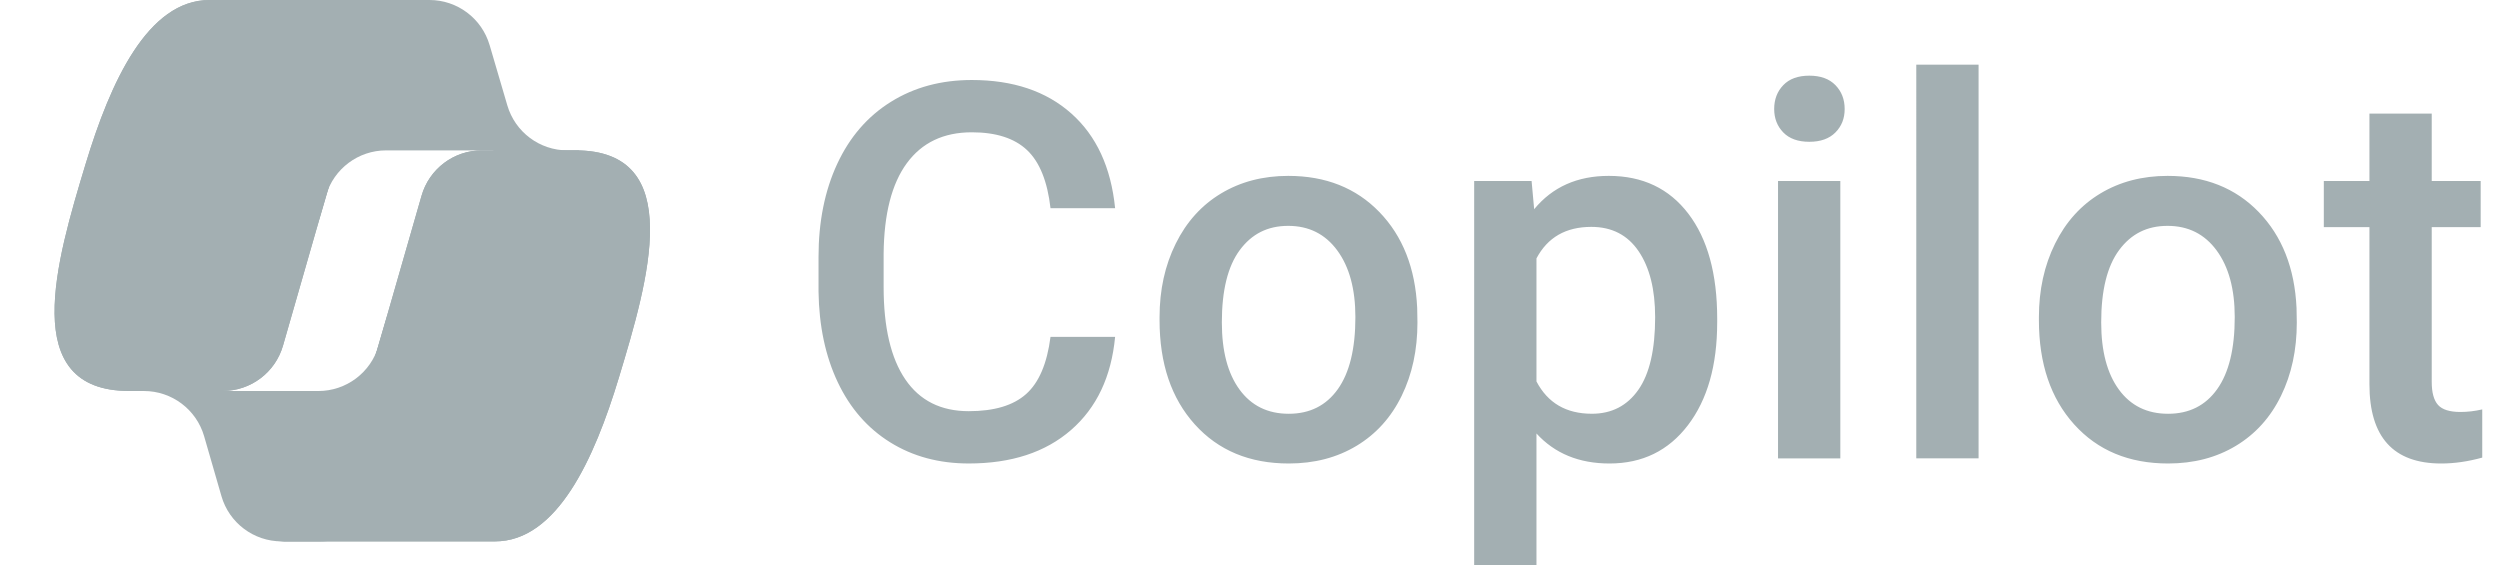 <?xml version="1.0" encoding="UTF-8"?>
<svg id="Capa_1" xmlns="http://www.w3.org/2000/svg" version="1.1" viewBox="0 0 2500 565">
  <!-- Generator: Adobe Illustrator 29.7.1, SVG Export Plug-In . SVG Version: 2.1.1 Build 8)  -->
  <defs>
    <style>
      .st0 {
        fill: #a3afb2;
      }
    </style>
  </defs>
  <path class="st0" d="M1115.11,336.86c-3.77,39.82-18.45,70.88-44.09,93.17-25.63,22.3-59.72,33.45-102.27,33.45-29.72,0-55.92-7.05-78.56-21.15-22.65-14.09-40.12-34.12-52.43-60.11s-18.72-56.14-19.23-90.49v-34.86c0-35.2,6.24-66.21,18.71-93.05,12.47-26.82,30.37-47.51,53.7-62.02,23.32-14.54,50.29-21.8,80.87-21.8,41.19,0,74.35,11.14,99.47,33.45,25.11,22.3,39.73,53.88,43.83,94.72h-64.6c-3.08-26.83-10.9-46.19-23.45-58.07-12.57-11.86-30.98-17.8-55.25-17.8-28.2,0-49.86,10.31-64.98,30.9-15.13,20.62-22.86,50.85-23.2,90.71v33.1c0,40.37,7.22,71.15,21.67,92.36,14.44,21.21,35.59,31.81,63.43,31.81,25.47,0,44.61-5.71,57.42-17.17,12.83-11.45,20.94-30.5,24.35-57.16h64.61ZM1159.56,317.11c0-27.16,5.38-51.65,16.15-73.43,10.77-21.8,25.9-38.54,45.37-50.24,19.47-11.69,41.86-17.56,67.16-17.56,37.43,0,67.8,12.05,91.13,36.15,23.32,24.09,35.94,56.04,37.82,95.86l.26,14.62c0,27.34-5.25,51.78-15.78,73.31-10.5,21.53-25.54,38.19-45.11,50-19.57,11.78-42.18,17.67-67.8,17.67-39.14,0-70.45-13.03-93.95-39.1-23.5-26.06-35.25-60.79-35.25-104.2v-3.08h0ZM1221.85,322.51c0,28.53,5.88,50.88,17.67,67.03s28.2,24.23,49.22,24.23,37.39-8.2,49.08-24.6c11.71-16.42,17.57-40.42,17.57-72.05,0-28.01-6.03-50.23-18.08-66.64-12.05-16.42-28.43-24.62-49.09-24.62s-36.48,8.08-48.45,24.23-17.93,40.29-17.93,72.42h.01ZM1717.18,322.51c0,42.88-9.75,77.11-29.22,102.66-19.49,25.55-45.63,38.32-78.44,38.32-30.41,0-54.77-9.99-73.05-30v131.51h-62.3V181h57.42l2.57,28.2c18.28-22.22,43.14-33.32,74.59-33.32,33.85,0,60.37,12.6,79.59,37.81,19.23,25.21,28.85,60.21,28.85,104.98v3.85h-.01,0ZM1655.14,317.11c0-27.68-5.51-49.63-16.52-65.88-11.03-16.24-26.79-24.35-47.3-24.35-25.47,0-43.74,10.51-54.85,31.52v123.05c11.27,21.53,29.72,32.3,55.38,32.3,19.82,0,35.32-8,46.52-23.97,11.19-15.96,16.78-40.19,16.78-72.68h-.01ZM1774.18,108.99c0-9.58,3.03-17.52,9.1-23.84,6.05-6.31,14.73-9.48,26.01-9.48s20,3.16,26.14,9.48c6.15,6.33,9.23,14.27,9.23,23.84s-3.08,17.21-9.23,23.45c-6.15,6.24-14.85,9.35-26.14,9.35s-19.96-3.12-26.01-9.35c-6.07-6.24-9.1-14.06-9.1-23.45ZM1840.32,458.37h-62.3V181h62.3v277.35h0v.02ZM1978.58,458.36h-62.3V64.64h62.3v393.73h0ZM2038.91,317.11c0-27.16,5.38-51.65,16.15-73.43,10.77-21.8,25.9-38.54,45.37-50.24,19.47-11.69,41.86-17.56,67.16-17.56,37.43,0,67.8,12.05,91.13,36.15,23.32,24.09,35.94,56.04,37.82,95.86l.26,14.62c0,27.34-5.25,51.78-15.78,73.31-10.5,21.53-25.54,38.19-45.11,50-19.57,11.78-42.18,17.67-67.8,17.67-39.14,0-70.45-13.03-93.95-39.1-23.5-26.06-35.25-60.79-35.25-104.2v-3.08h0ZM2101.2,322.51c0,28.53,5.88,50.88,17.67,67.03s28.2,24.23,49.22,24.23,37.39-8.2,49.08-24.6c11.71-16.42,17.57-40.42,17.57-72.05,0-28.01-6.03-50.23-18.08-66.64-12.05-16.42-28.43-24.62-49.09-24.62s-36.48,8.08-48.45,24.23-17.93,40.29-17.93,72.42h.01ZM2431.73,113.59v67.41h48.95v46.15h-48.95v154.83c0,10.58,2.1,18.25,6.28,22.94,4.18,4.7,11.66,7.05,22.43,7.05,7.18,0,14.44-.86,21.8-2.56v48.19c-14.19,3.93-27.87,5.9-41.03,5.9-47.84,0-71.77-26.4-71.77-79.21v-157.13h-45.63v-46.15h45.63v-67.41h62.3-.01Z"/>
  <path class="st0" d="M489.58,45.01C481.74,18.33,457.26,0,429.46,0h-18.29c-30.24,0-56.17,21.6-61.63,51.35l-31.33,170.71,7.78-26.6c7.81-26.71,32.31-45.08,60.14-45.08h106.3l44.58,17.37,42.97-17.37h-12.54c-27.81,0-52.29-18.32-60.12-45l-17.73-60.38h.01-.02Z"/>
  <path class="st0" d="M221.43,496.13c7.75,26.81,32.29,45.26,60.2,45.25h38.84c33.98,0,61.77-27.08,62.64-61.04l4.23-164.61-8.84,30.23c-7.82,26.7-32.31,45.05-60.14,45.05h-107.18l-38.21-20.74-41.37,20.74h12.34c27.9,0,52.44,18.45,60.2,45.25l17.3,59.86h-.01Z"/>
  <path class="st0" d="M426.74,0h-217.08C147.63,0,110.42,81.98,85.61,163.96c-29.39,97.11-67.86,226.99,43.41,226.99h93.73c28,.02,52.61-18.53,60.3-45.46,22.1-77.5,44.52-154.9,67.29-232.2,11.4-38.48,20.89-71.53,35.48-92.11,8.16-11.52,21.78-21.18,40.9-21.18h.02Z"/>
  <path class="st0" d="M426.74,0h-217.08C147.63,0,110.42,81.98,85.61,163.96c-29.39,97.11-67.86,226.99,43.41,226.99h93.73c28,.02,52.61-18.53,60.3-45.46,22.1-77.5,44.52-154.9,67.29-232.2,11.4-38.48,20.89-71.53,35.48-92.11,8.16-11.52,21.78-21.18,40.9-21.18h.02Z"/>
  <path class="st0" d="M277.84,541.39h217.08c62.02,0,99.24-81.98,124.04-163.98,29.39-97.14,67.86-227.04-43.41-227.04h-93.73c-28-.02-52.61,18.53-60.3,45.46-22.1,77.51-44.53,154.93-67.3,232.24-11.4,38.48-20.89,71.54-35.48,92.12-8.17,11.53-21.79,21.2-40.91,21.2h.01Z"/>
  <path class="st0" d="M277.84,541.39h217.08c62.02,0,99.24-81.98,124.04-163.98,29.39-97.14,67.86-227.04-43.41-227.04h-93.73c-28-.02-52.61,18.53-60.3,45.46-22.1,77.51-44.53,154.93-67.3,232.24-11.4,38.48-20.89,71.54-35.48,92.12-8.17,11.53-21.79,21.2-40.91,21.2h.01Z"/>
</svg>